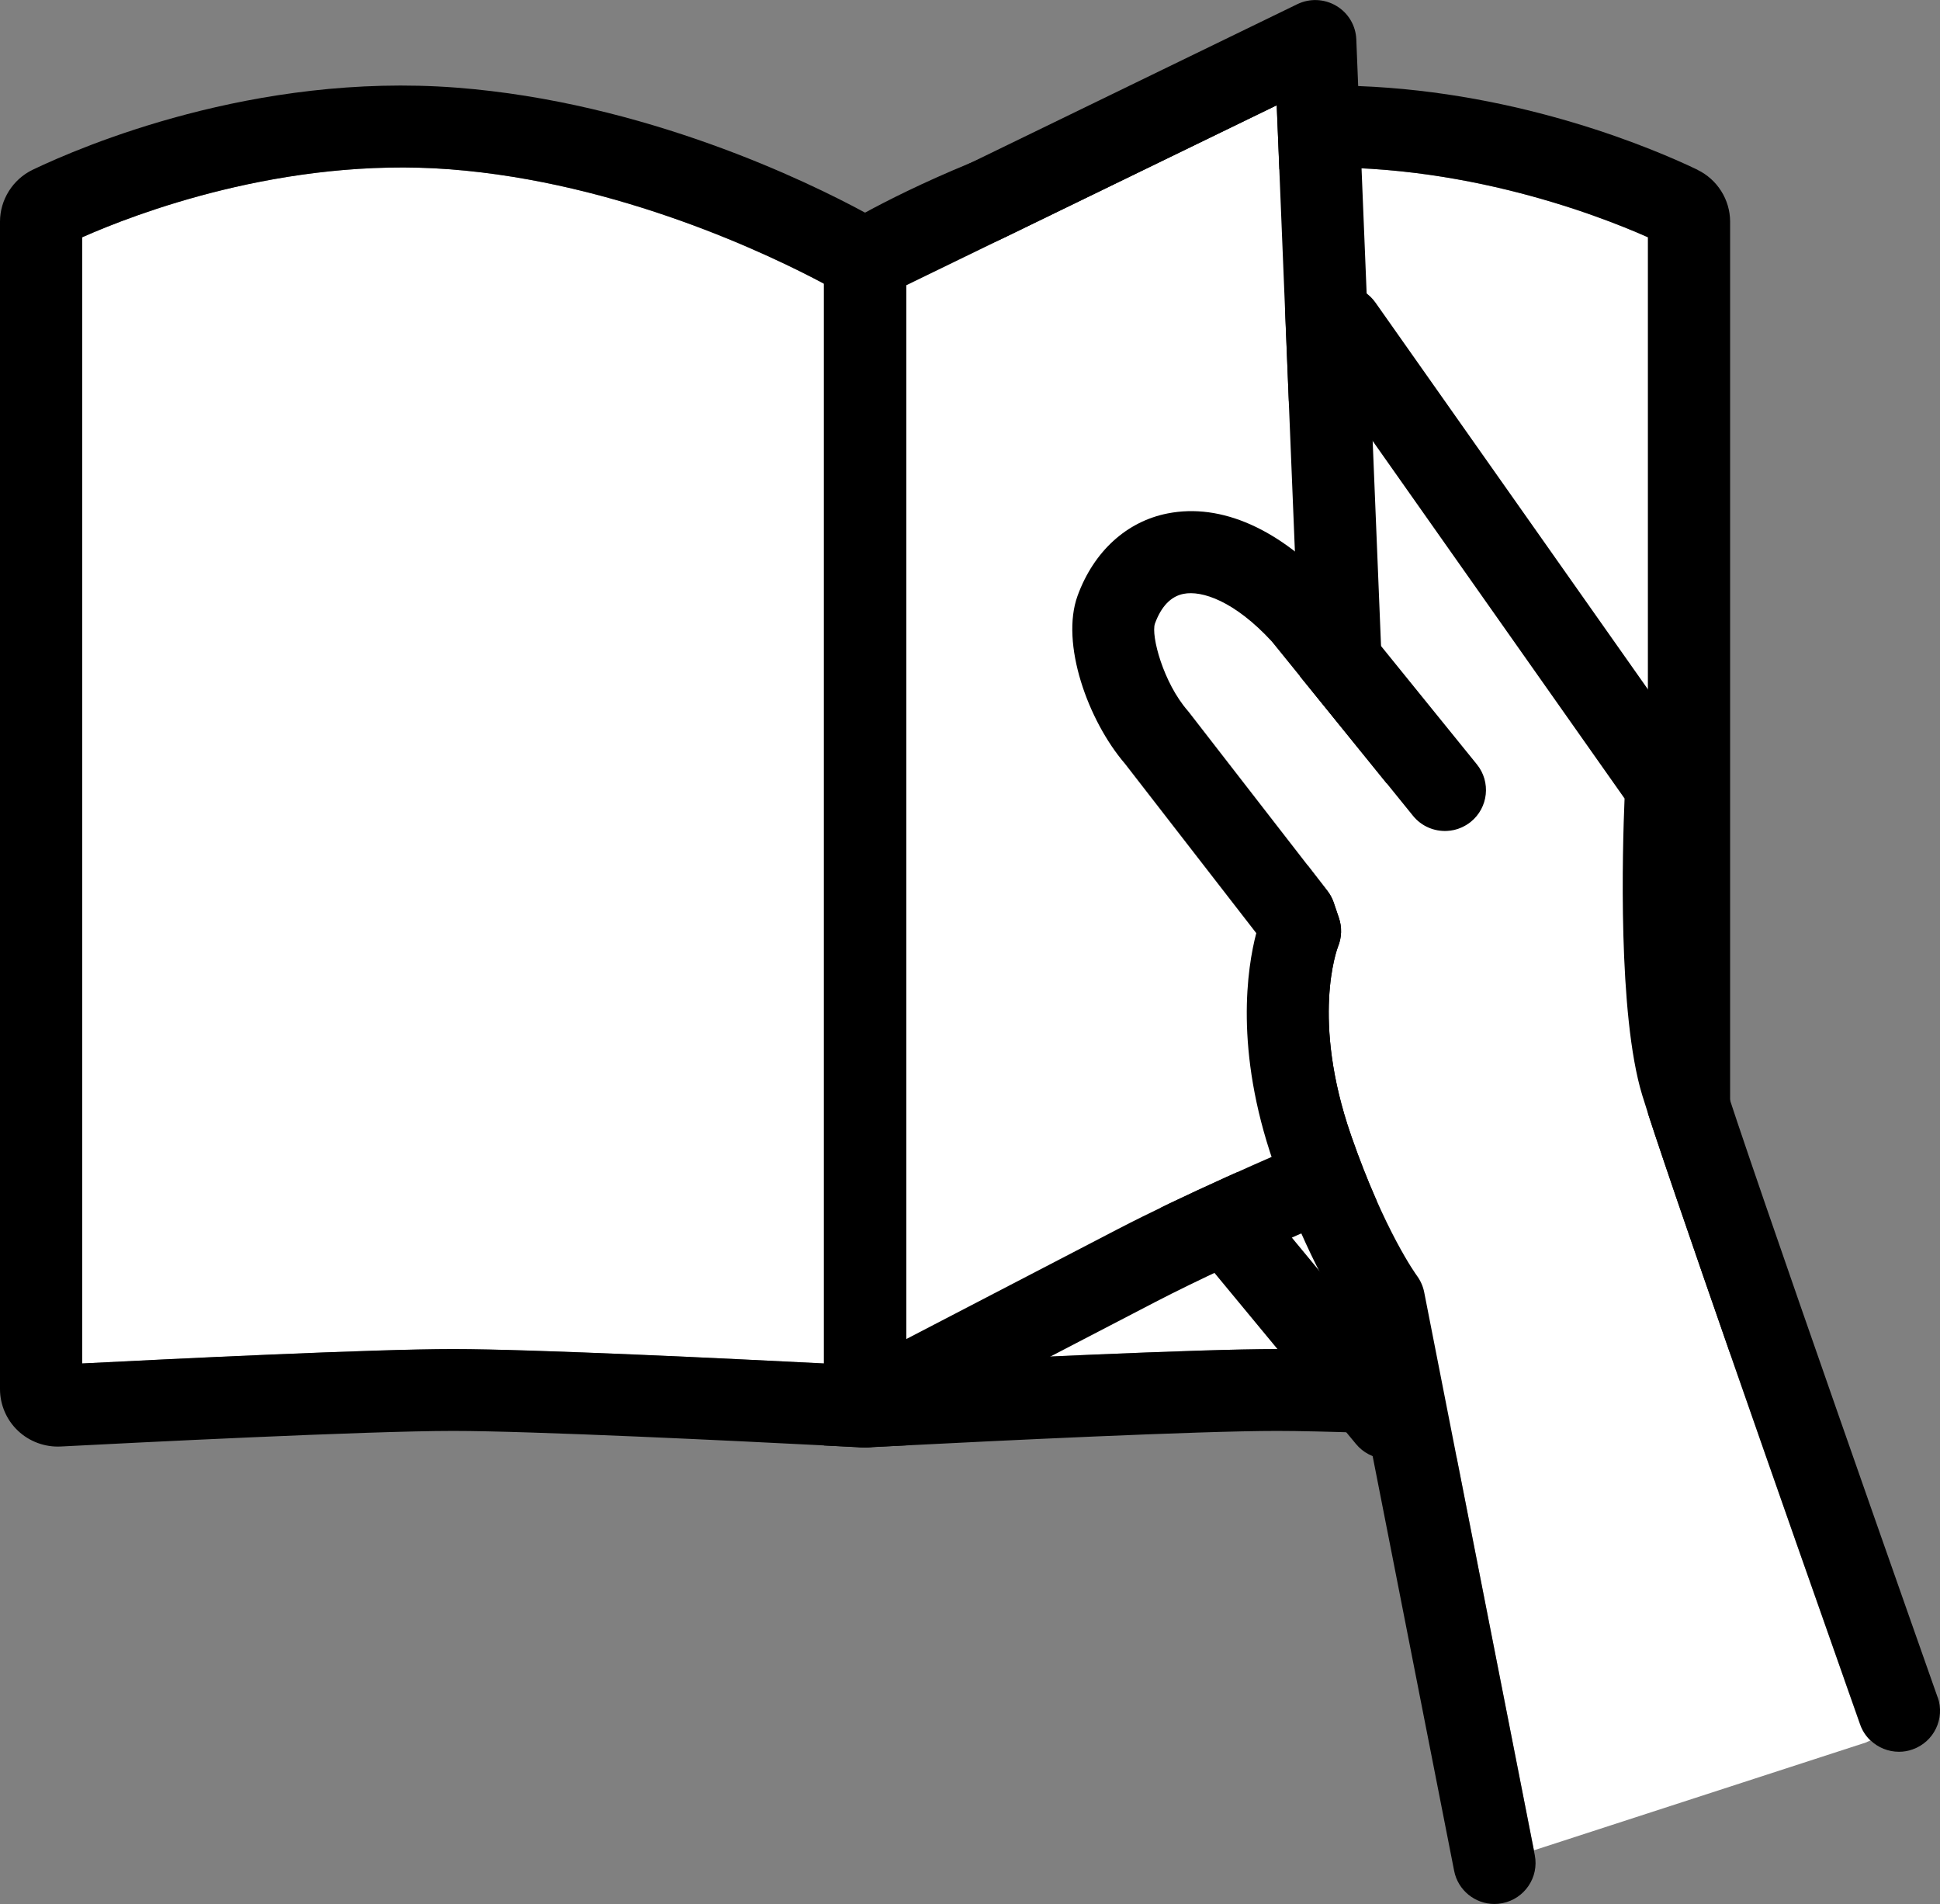 <?xml version="1.0" encoding="UTF-8"?>
<svg id="_レイヤー_2" data-name="レイヤー 2" xmlns="http://www.w3.org/2000/svg" width="320" height="314" viewBox="0 0 320 314">
  <rect x="0" y="0" width="320" height="314" fill="#808080" stroke="none"/>
  <defs>
    <style>
      .cls-1 {
        fill: #fff;
      }
    </style>
  </defs>
  <g id="_レイヤー_1-2" data-name="レイヤー 1">
    <g id="_めくる" data-name="めくる">
      <g>
        <g>
          <g>
            <path class="cls-1" d="M13.56,39.13v185.72c14.95-.76,47.99-2.37,61.18-2.37s46.48,1.62,61.18,2.37V46.79c-8.7-4.64-33.67-16.72-61.7-18.87-27.5-2.11-52.15,7.43-60.66,11.21Z"/>
            <path d="M135.92,224.84c-14.7-.75-47.86-2.37-61.18-2.37s-46.23,1.61-61.18,2.37V39.13c8.51-3.77,33.16-13.31,60.66-11.21,28.03,2.15,53,14.22,61.7,18.87v178.05ZM146.21,37.05c-.23-.14-1.37-.82-3.28-1.86-.07-.04-.15-.08-.23-.12-9.39-5.09-36.28-18.23-67.44-20.62C41.94,11.91,13.36,24.18,5.38,28c-3.26,1.57-5.38,4.93-5.38,8.55v192.52c0,2.59,1.08,5.1,2.97,6.88,1.88,1.78,4.45,2.72,7.04,2.59,11.57-.6,50.4-2.57,64.73-2.57,13.05,0,46.97,1.66,61.17,2.39,3.4.18,5.67.3,6.26.32h.06c.05,0,.08,0,.09,0l.37.02h.09c.15,0,.31-.02.46-.03.02,0,.05,0,.07-.01.72-.03,2.93-.15,6.15-.31V39.02l-3.26-1.97Z"/>
          </g>
          <g>
            <path class="cls-1" d="M211.17,27.92c-28.02,2.15-53,14.22-61.7,18.87v178.05c14.7-.75,47.86-2.37,61.18-2.37s46.23,1.61,61.18,2.37V39.13c-8.5-3.77-33.14-13.32-60.66-11.21Z"/>
            <path d="M271.83,224.84c-14.95-.76-47.99-2.37-61.18-2.37s-46.48,1.62-61.18,2.37V46.79c8.7-4.65,33.68-16.72,61.7-18.87,27.52-2.11,52.16,7.43,60.66,11.21v185.72ZM280.01,28c-6.83-3.28-28.85-12.79-55.98-13.81-4.5-.18-9.15-.11-13.89.25-19.5,1.49-37.33,7.2-50.25,12.51-7.72,3.17-13.68,6.2-17.19,8.11-1.7.92-2.82,1.57-3.3,1.85-.18.1-.35.21-.52.31l-2.96,1.79v199.36c3.4.18,5.67.3,6.26.32h.06c.05,0,.08,0,.09,0l.37.02h.09c.15,0,.31-.02.46-.03.02,0,.05,0,.07-.01.72-.03,2.93-.15,6.15-.31,14.21-.73,48.13-2.39,61.18-2.39,14.32,0,53.16,1.97,64.72,2.57,2.59.13,5.16-.81,7.04-2.59,1.89-1.78,2.97-4.29,2.97-6.88V36.56c0-3.62-2.11-6.97-5.38-8.55Z"/>
          </g>
        </g>
        <g>
          <path class="cls-1" d="M304.22,276.99c-7.68-21.8-29.65-84.28-33.35-96.38-4.05-13.26-3.26-40.65-2.91-48.91l-48.7-69.11-33.32,17.85-.59,90.15,48.77,58.96c1.85,2.23,2.01,5.29.64,7.66l50.79,29.1s11.62,9.8,19.3,15.68h-.07s3.08,5.31,3.08,5.31l.65-.28c-.74-.71-1.33-1.59-1.69-2.62-.21-.58-1.15-3.26-2.61-7.4Z"/>
          <path d="M319.61,279.9c-.31-.89-31.46-89.1-35.78-103.23-3.32-10.88-2.74-37.33-2.23-46.6.08-1.51-.35-3.01-1.22-4.25l-53.49-75.91c-1.97-2.8-5.73-3.69-8.75-2.07l-42.16,22.58c-2.18,1.17-3.55,3.44-3.57,5.91l-.63,96.61c-.01,1.58.54,3.12,1.55,4.34l50.34,60.85c2.38,2.88,6.65,3.29,9.54.91.65-.53,1.16-1.16,1.56-1.85,1.37-2.37,1.2-5.43-.64-7.66l-48.77-58.96.59-90.15,33.32-17.85,48.7,69.11c-.35,8.26-1.14,35.64,2.91,48.91,3.69,12.1,25.66,74.58,33.35,96.38,1.46,4.14,2.41,6.82,2.61,7.4.36,1.03.95,1.91,1.69,2.62,1.25,1.2,2.94,1.89,4.7,1.89.75,0,1.51-.12,2.25-.39,3.53-1.24,5.38-5.1,4.14-8.62Z"/>
        </g>
        <g>
          <path class="cls-1" d="M210.6,17.36l-61.12,29.69v173.77c10.12-5.25,25.6-13.29,34.76-18.06,10.86-5.65,25.94-12.21,33.3-15.35l-6.94-170.06Z"/>
          <path d="M149.47,220.83V47.05l61.12-29.69,6.94,170.06c-7.36,3.13-22.44,9.7-33.3,15.35-9.17,4.77-24.65,12.81-34.76,18.06ZM224.03,14.2l-.31-7.71c-.09-2.28-1.33-4.36-3.29-5.52-1.96-1.17-4.39-1.28-6.44-.28l-54.09,26.27-16.96,8.23-3.2,1.56c-.11.05-.22.11-.33.17-.18.1-.35.21-.52.31-1.83,1.26-2.96,3.34-2.96,5.6v189.13c0,2.36,1.24,4.55,3.26,5.77.93.56,1.96.88,3,.96h.06c.16,0,.31.02.46.02h.09c.15,0,.31,0,.46-.02.02,0,.05,0,.07-.01.87-.07,1.71-.32,2.51-.73,0,0,1.36-.71,3.64-1.89,8.46-4.4,29.64-15.4,41.03-21.32,14.04-7.3,36.37-16.6,36.6-16.7,2.61-1.08,4.28-3.68,4.16-6.5l-7.24-177.35Z"/>
        </g>
      </g>
      <g>
        <path class="cls-1" d="M307.9,287.31l-54.88,17.82-8.62-43.82-9.48-48.21c-.19-.98-.62-1.94-1.22-2.75-.06-.07-5.35-7.31-10.83-23.07-6.65-19.15-2.33-30.74-2.17-31.16.62-1.52.68-3.19.15-4.75l-.85-2.52c-.24-.71-.6-1.37-1.06-1.96l-22.75-29.34c-.09-.11-.16-.21-.25-.31-4.05-4.62-6.09-12.37-5.43-14.37,1.04-2.85,2.63-4.51,4.72-4.92,3.01-.6,8.39,1.18,14.57,7.87l23.28,28.74c1.4,1.74,3.5,2.59,5.59,2.49.82-.03,1.65-.22,2.42-.56l41.18,92.97,25.63,57.86Z"/>
        <path d="M253.01,305.13l-8.62-43.83-9.47-48.2c-.19-.98-.62-1.94-1.22-2.75-.05-.07-5.35-7.31-10.83-23.08-6.66-19.15-2.33-30.74-2.17-31.16.62-1.51.68-3.2.15-4.75l-.86-2.53c-.24-.71-.6-1.37-1.06-1.96l-22.75-29.34c-.08-.1-.17-.21-.25-.31-4.04-4.62-6.09-12.37-5.43-14.37,1.04-2.85,2.63-4.51,4.73-4.92,3.01-.6,8.39,1.17,14.56,7.86l23.28,28.74c1.41,1.74,3.5,2.59,5.58,2.5.83-.04,1.65-.22,2.42-.57.53-.24,1.05-.54,1.52-.92,2.91-2.34,3.37-6.6,1.01-9.5l-23.41-28.9c-.08-.1-.17-.21-.26-.31-8.77-9.59-18.48-13.91-27.34-12.16-6.77,1.33-12.18,6.28-14.84,13.56-2.87,7.86,1.71,20.61,7.81,27.71l21.66,27.94c-1.49,5.68-3.62,19.24,2.83,37.8,4.9,14.09,9.8,22.29,11.83,25.37l17.98,91.47c.63,3.22,3.47,5.46,6.64,5.46.43,0,.87-.04,1.31-.13,3.67-.72,6.07-4.27,5.35-7.93l-.16-.81Z"/>
      </g>
    </g>
  </g>
</svg>